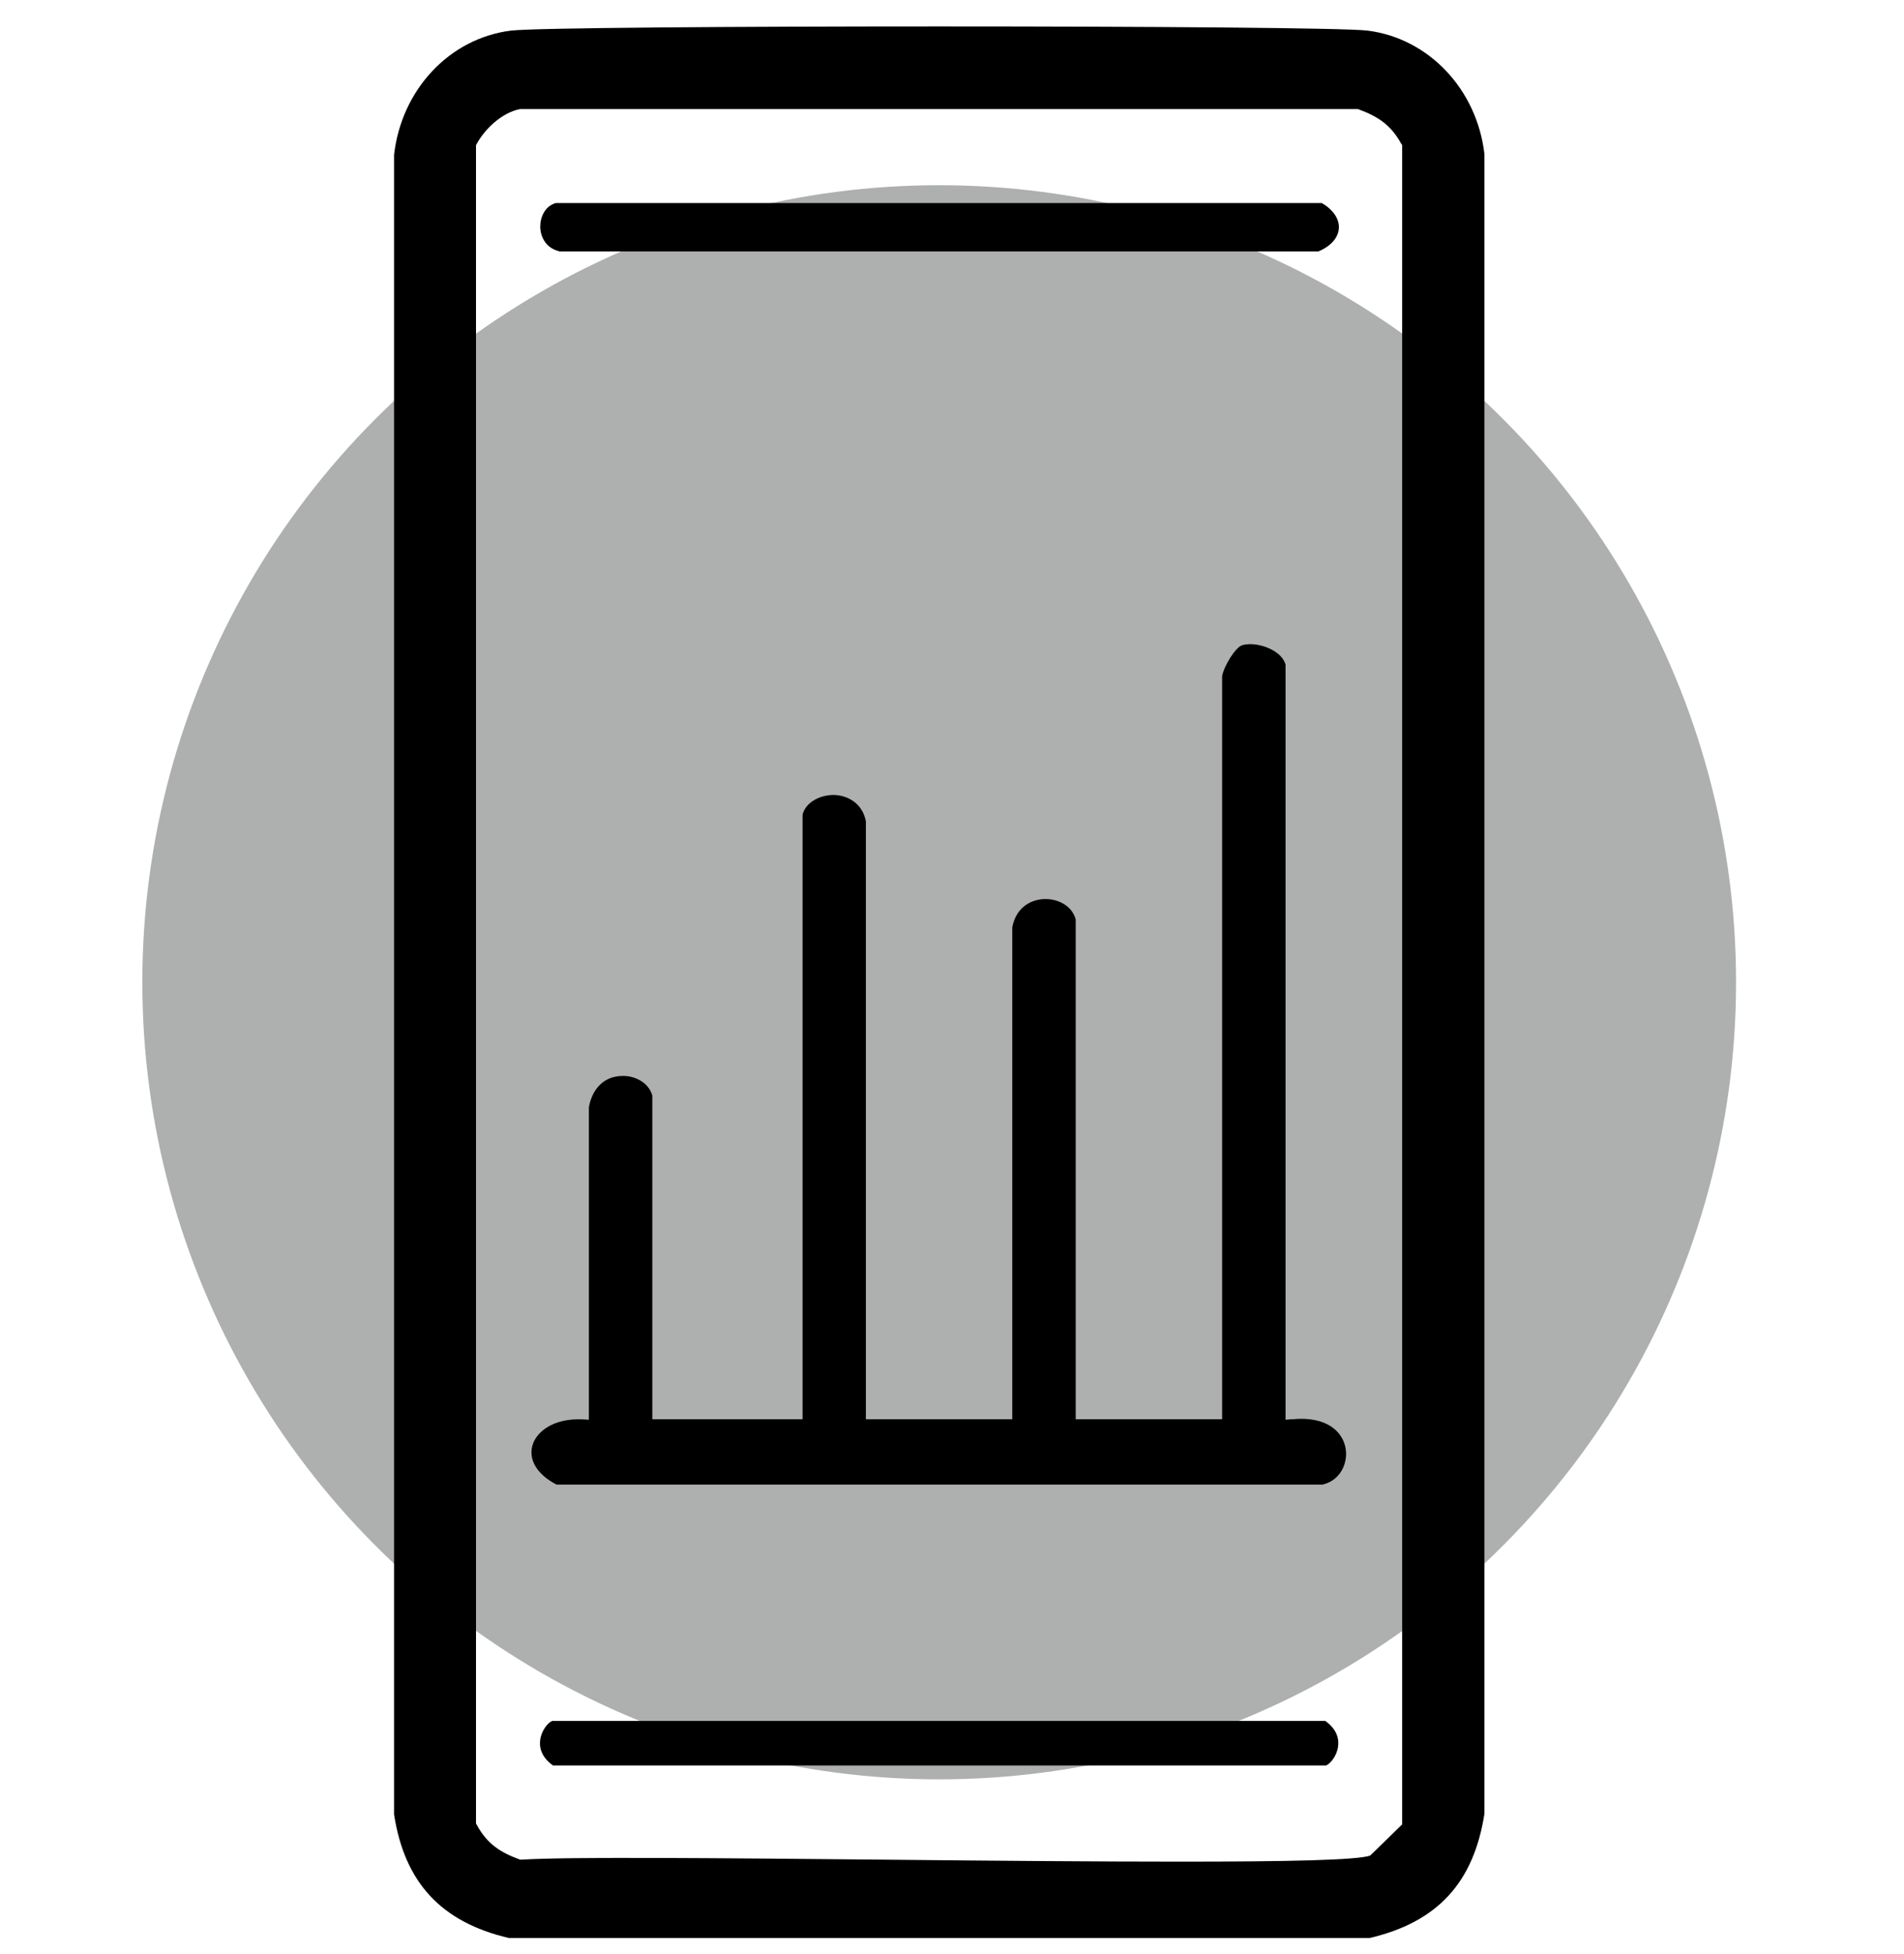 <?xml version="1.0" encoding="UTF-8"?>
<svg id="Layer_1" data-name="Layer 1" xmlns="http://www.w3.org/2000/svg" viewBox="0 0 163.6 167.88">
  <defs>
    <style>
      .cls-1 {
        fill: #000;
      }

      .cls-1, .cls-2 {
        stroke-width: 0px;
      }

      .cls-2 {
        fill: #aeafaf;
      }
    </style>
  </defs>
  <circle class="cls-2" cx="80.7" cy="84.38" r="68.47"/>
  <g>
    <path class="cls-1" d="M43.89,2.63c-5.27.67-9.39,5.06-10.03,10.67v142.57c.91,5.85,4.05,9.25,9.87,10.61h73.95c5.82-1.36,8.95-4.75,9.87-10.68V13.24c-.64-5.55-4.77-9.94-10.03-10.61-3.79-.48-69.83-.48-73.61,0ZM120.42,12.36l.06.11v144.25l-2.75,2.68c-1.1.39-7.06.52-16.34.52-6.88,0-15.58-.07-25.49-.17-13.91-.13-27.04-.26-31.08,0h-.11s-.1-.03-.1-.03c-1.58-.59-2.74-1.29-3.65-2.97l-.06-.11V12.47l.06-.11c.67-1.23,2.12-2.68,3.73-2.99h.09s71.9,0,71.9,0l.08.03c1.58.59,2.74,1.29,3.65,2.97Z"/>
    <path class="cls-1" d="M48.07,21.6h65.21c1.07-.45,1.71-1.17,1.76-1.99.05-.81-.5-1.61-1.47-2.17H47.76c-.95.27-1.35,1.23-1.34,2.06.02.83.46,1.81,1.65,2.09Z"/>
    <path class="cls-1" d="M111.01,121.91l-.55.05V57.09c-.16-.58-.66-.98-1.05-1.21-.82-.48-1.91-.67-2.66-.46-.59.16-1.58,1.79-1.74,2.66v63.84s-12.58,0-12.58,0v-42.93c-.33-1.25-1.61-1.79-2.68-1.76-1.13.03-2.45.69-2.77,2.43v42.26s-12.58,0-12.58,0v-51.37c-.31-1.6-1.62-2.23-2.74-2.26-1.1-.01-2.39.54-2.7,1.68v51.95h-12.91v-27.8c-.31-1.16-1.57-1.75-2.65-1.69-1.46.04-2.51,1.05-2.8,2.69v26.84s-.52-.03-.52-.03c-2.53-.13-4.03,1.08-4.34,2.27-.33,1.24.44,2.48,2.08,3.33h65.83c1.54-.37,2.17-1.85,1.98-3.07-.23-1.42-1.56-2.84-4.61-2.54Z"/>
    <path class="cls-1" d="M113.87,147.83H47.45c-.37.15-.91.8-1.03,1.6-.09.6.03,1.47,1.1,2.23h66.42c.37-.15.91-.8,1.03-1.6.09-.6-.03-1.47-1.1-2.23Z"/>
  </g>
</svg>